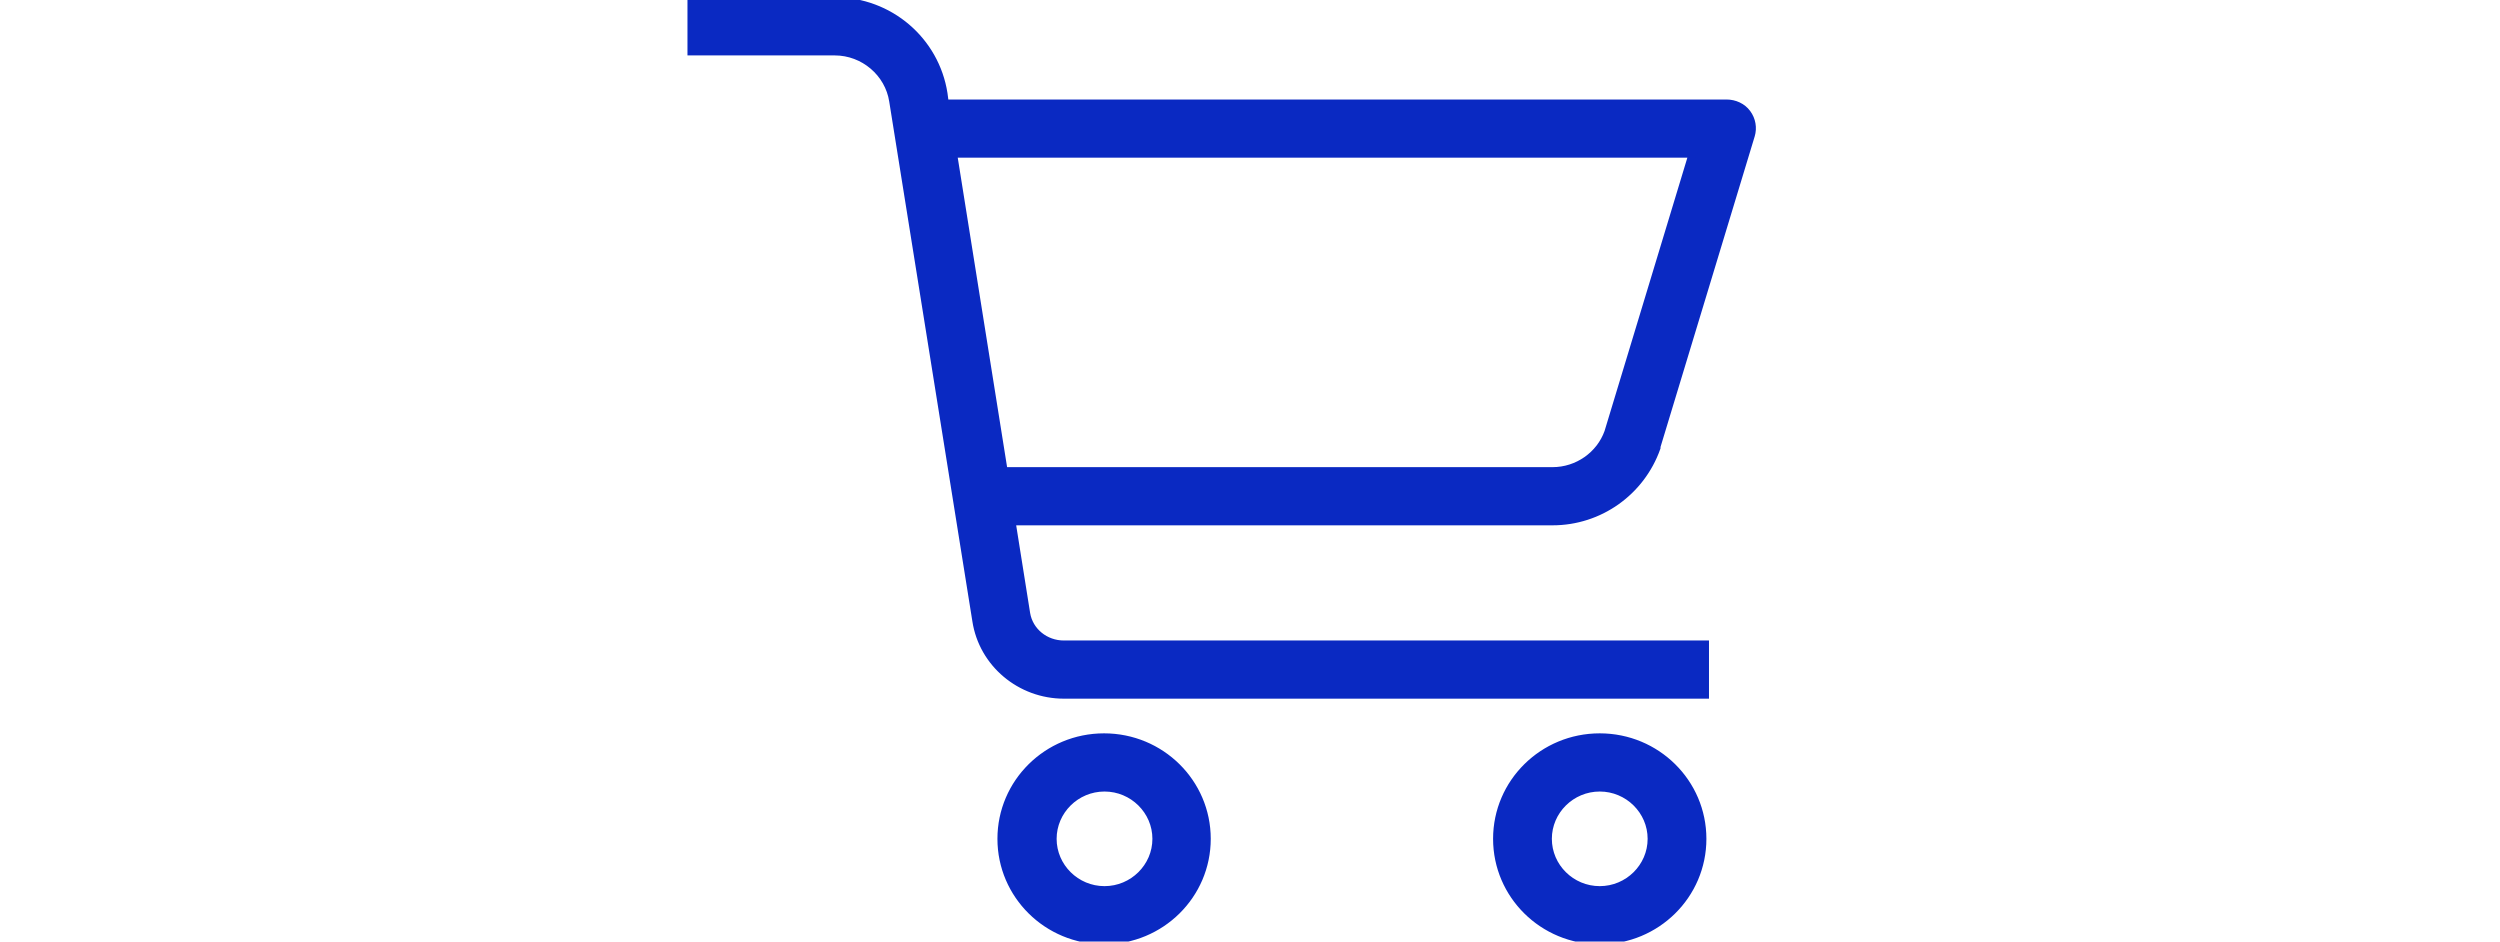 <svg width="77" height="29" viewBox="0 0 77 29" fill="none" xmlns="http://www.w3.org/2000/svg">
<g clip-path="url(#clip0_267_1042)">
<path d="M37.166 25.836C37.166 24.109 35.752 22.712 34.005 22.712C32.259 22.712 30.846 24.109 30.846 25.836C30.846 27.563 32.259 28.96 34.005 28.96C35.752 28.96 37.166 27.563 37.166 25.836ZM32.419 25.836C32.419 24.966 33.139 24.254 34.019 24.254C34.899 24.254 35.619 24.966 35.619 25.836C35.619 26.706 34.899 27.418 34.019 27.418C33.139 27.418 32.419 26.706 32.419 25.836Z" fill="#0A29C2" stroke="#0A29C2" stroke-width="0.25" stroke-miterlimit="10"/>
<path d="M52.432 25.836C52.432 24.109 51.019 22.712 49.272 22.712C47.525 22.712 46.112 24.109 46.112 25.836C46.112 27.563 47.525 28.96 49.272 28.96C51.019 28.96 52.432 27.563 52.432 25.836ZM47.672 25.836C47.672 24.966 48.392 24.254 49.272 24.254C50.152 24.254 50.872 24.966 50.872 25.836C50.872 26.706 50.152 27.418 49.272 27.418C48.392 27.418 47.672 26.706 47.672 25.836Z" fill="#0A29C2" stroke="#0A29C2" stroke-width="0.25" stroke-miterlimit="10"/>
<path d="M53.192 3.19H29.099L29.059 2.887C28.805 1.252 27.392 0.04 25.712 0.04H21.299V1.582H25.712C26.605 1.582 27.379 2.241 27.512 3.111L30.072 19.114C30.272 20.432 31.432 21.394 32.765 21.394H52.512V19.852H32.765C32.192 19.852 31.699 19.456 31.605 18.903L31.152 16.055H47.819C49.259 16.055 50.539 15.146 51.019 13.788C51.019 13.788 51.019 13.762 51.019 13.749L53.925 4.165C53.992 3.941 53.952 3.691 53.805 3.493C53.659 3.295 53.419 3.19 53.179 3.19H53.192ZM49.539 13.314C49.285 14.025 48.592 14.513 47.819 14.513H30.912L29.352 4.732H52.139L49.539 13.314Z" fill="#0A29C2" stroke="#0A29C2" stroke-width="0.25" stroke-miterlimit="10"/>
</g>
<defs>
<clipPath id="clip0_267_1042">
<rect width="76" height="29" fill="white" transform="translate(0.219)"/>
</clipPath>
</defs>
</svg>
